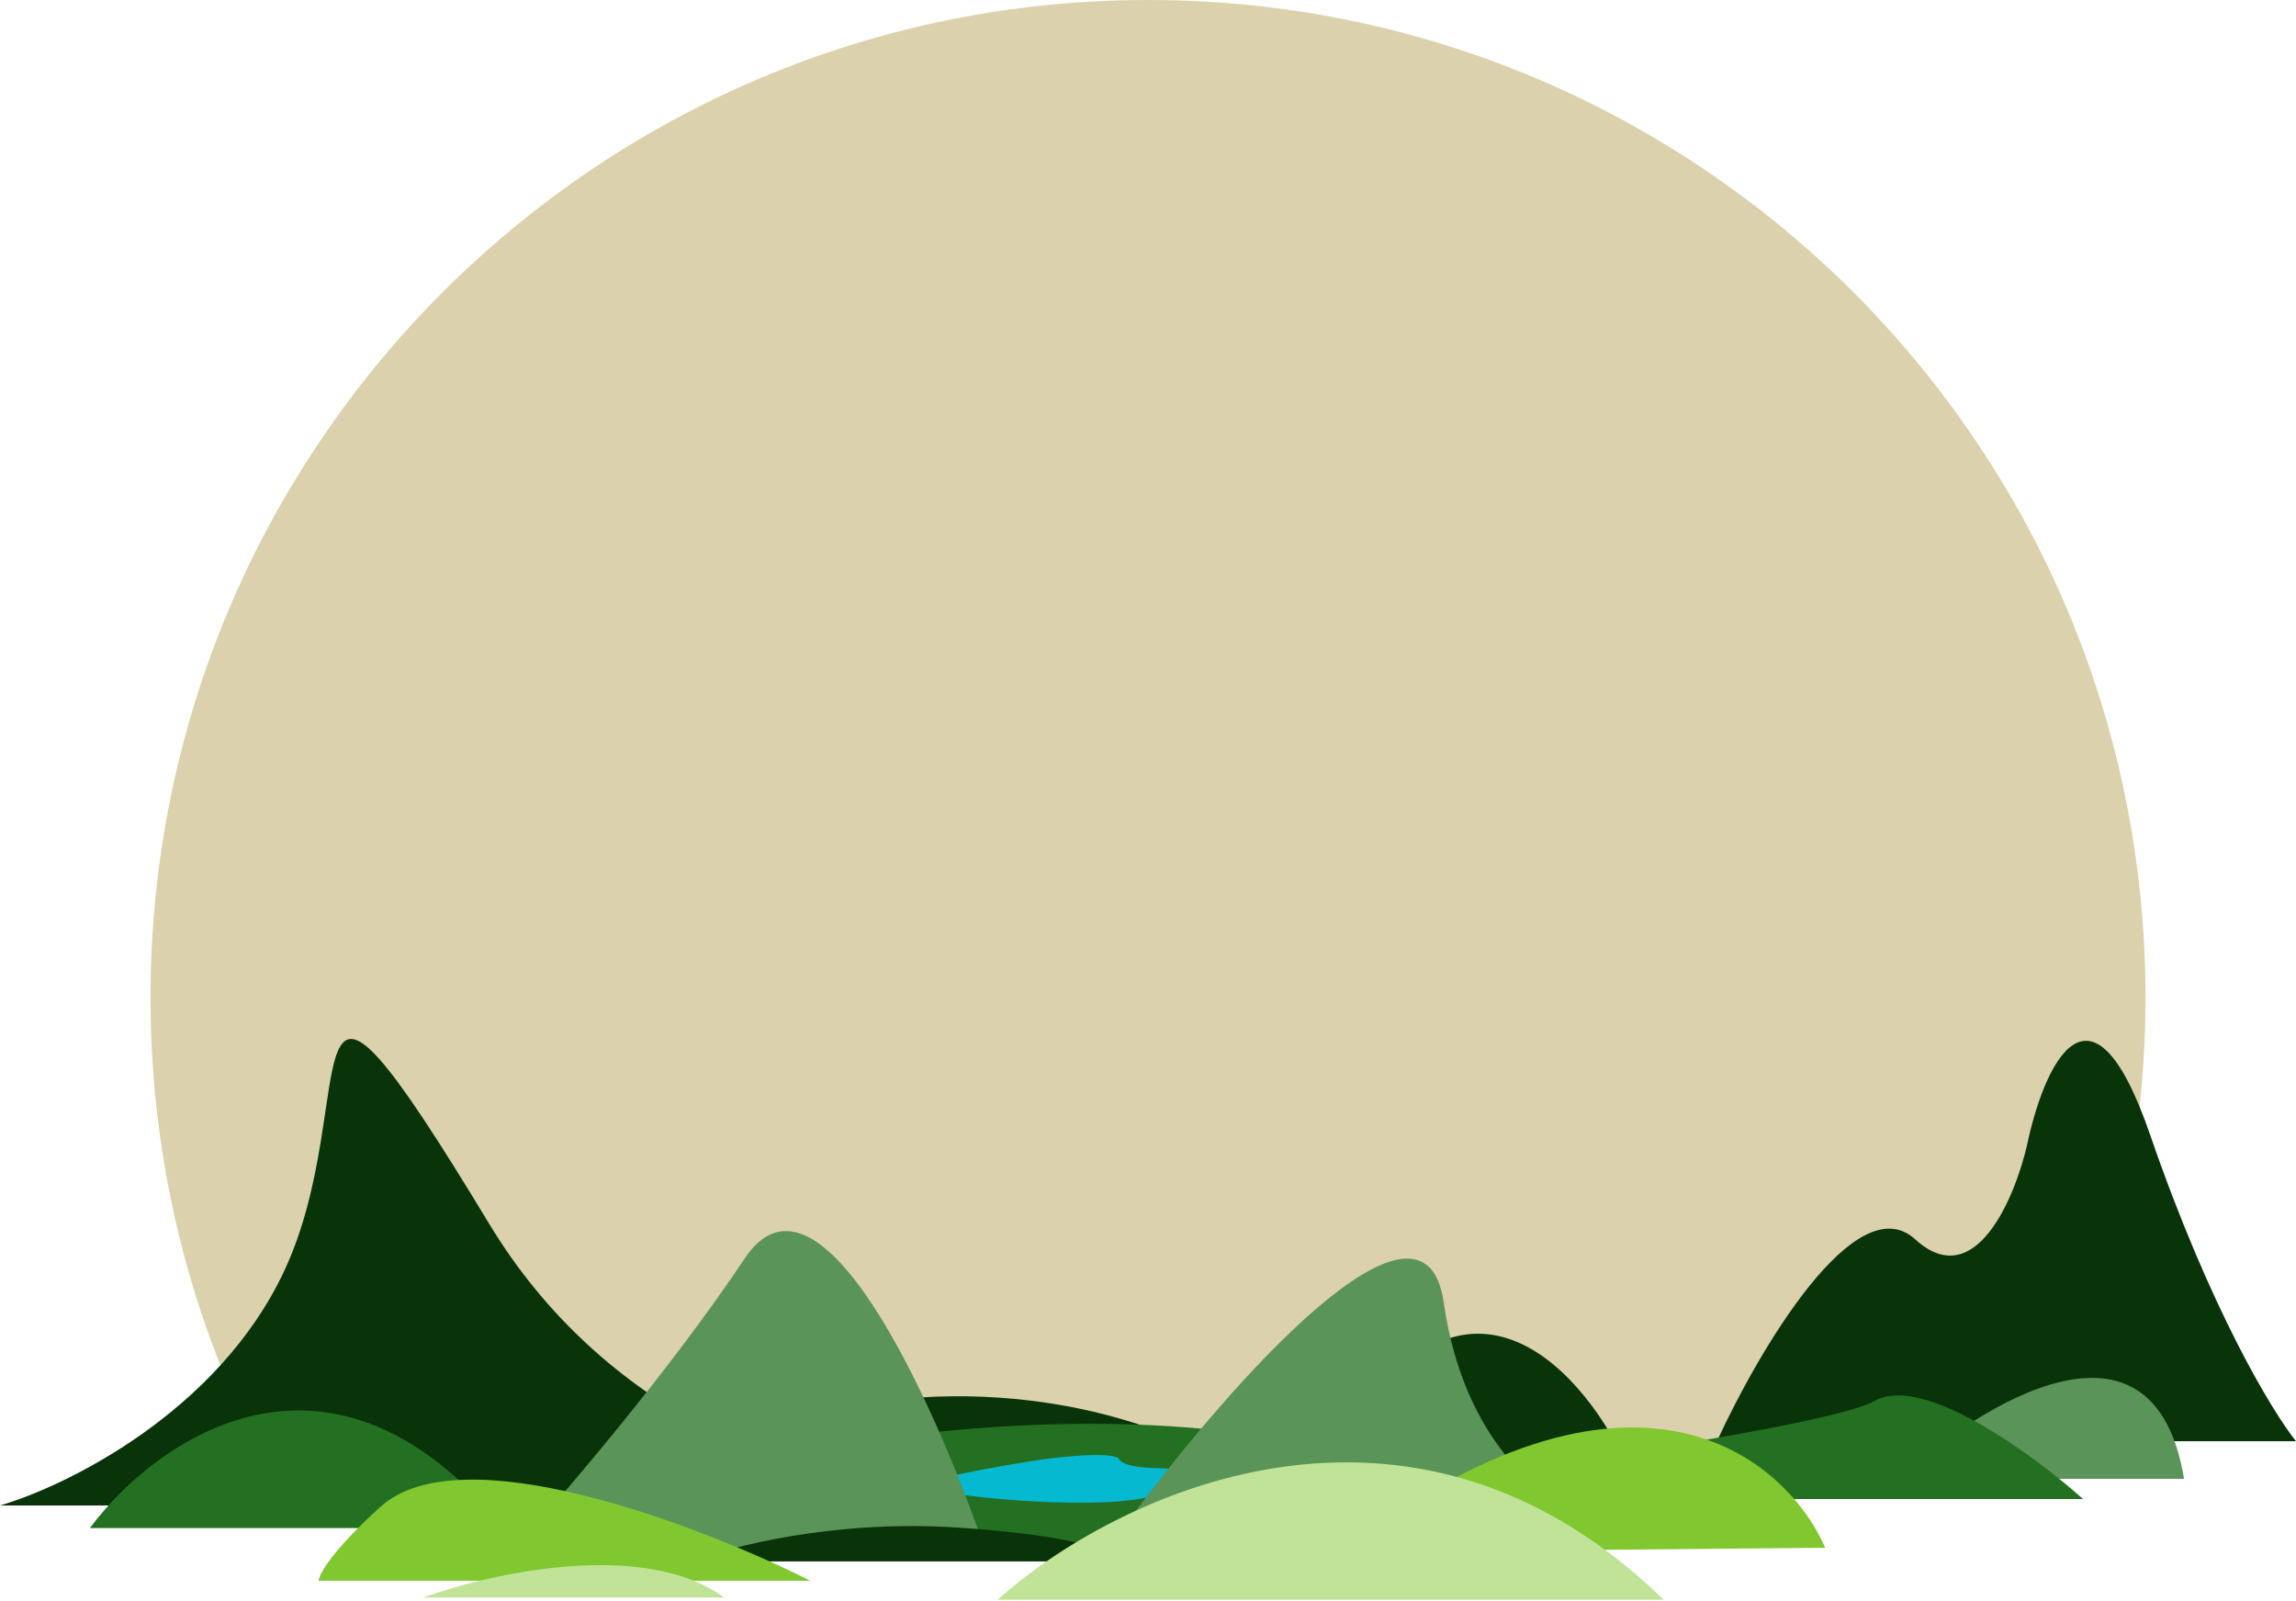 <svg width="1251" height="872" fill="none" xmlns="http://www.w3.org/2000/svg"><path fill-rule="evenodd" clip-rule="evenodd" d="M1101 806.939c43.33-78.036 68-167.856 68-263.439C1169 243.333 925.667 0 625.5 0 325.333 0 82 243.333 82 543.5c0 95.2 24.477 184.683 67.48 262.5H1101v.939Z" fill="#DBD1AD"/><path d="M403.5 783.57c38.355-17.953 141.053-42.47 245 3.09l-245-3.09Z" fill="#093409"/><path d="M0 820.159c36.5-10.666 118.5-51 154.5-127 45-95-3.5-217.5 112-26.5 62.119 102.725 166.436 142.355 252.85 153.5H626c-26.654 4.097-64.525 5.433-106.65 0H0Z" fill="#093409"/><path d="M242.5 843.66c130.5-51.314 435-123.154 609 0h-609Z" fill="#247022"/><path d="M609.858 795.036c2.997 5.38 24.474 4.708 26.472 5.044 6.659 2.914 13.585 10.153-11.987 15.802-31.966 7.06-112.379-1.009-119.371-5.716-5.594-3.766 39.957-11.655 63.431-15.13 12.82-1.793 39.058-4.303 41.455 0Z" fill="#05B9D0"/><path d="M405.755 685.605c40.721-61.114 104.13 79.906 130.745 158.055h-256c24.785-27.22 84.535-96.94 125.255-158.055Z" fill="#5B9459"/><path d="M521.5 832.16c-67.2-4.4-124.333 10.5-144.5 18.5h236c-2.5-4.334-24.3-14.1-91.5-18.5Z" fill="#093409"/><path fill-rule="evenodd" clip-rule="evenodd" d="M49 832.46c35.833-48.334 131.1-116 225.5 0H49Z" fill="#247022"/><path d="M207 821.16c43.6-40.4 174.5 9.834 234.5 40h-268c2.4-10.4 23.333-31 33.5-40Z" fill="#81C730"/><path d="M230.5 870.329c36.667-13.333 120.8-32 164 0h-164Z" fill="#C0E398"/><path d="M885.5 796.161c-24.833-52.5-91.8-126-161 0h161Zm158-121.002c-32.4-29.6-85.5 61-108 110H1251c-12.83-16-46.7-71.8-79.5-167s-58.33-36-67 5.5c-6.83 29.5-28.6 81.1-61 51.5Z" fill="#093409"/><path d="M1034.5 805.654c45-41.5 139.1-99.6 155.5 0h-155.5Z" fill="#5B9459"/><path fill-rule="evenodd" clip-rule="evenodd" d="M1135 816.659c-26.83-24-87.1-68.3-113.5-53.5-26.4 14.8-222.667 41.833-317.5 53.5h431Z" fill="#247022"/><path d="M786.653 709.678C775.875 634.292 670.06 754.255 618.5 823.66h242c-20.125-6.583-63.07-38.596-73.847-113.982Z" fill="#5B9459"/><path d="M994.5 843.169c-21.922-49.982-105.412-119.459-264 2.491l264-2.491Z" fill="#81C730"/><path d="M543.5 871.532c63-56.5 223.8-135.6 363 0h-363Z" fill="#C0E398"/></svg>